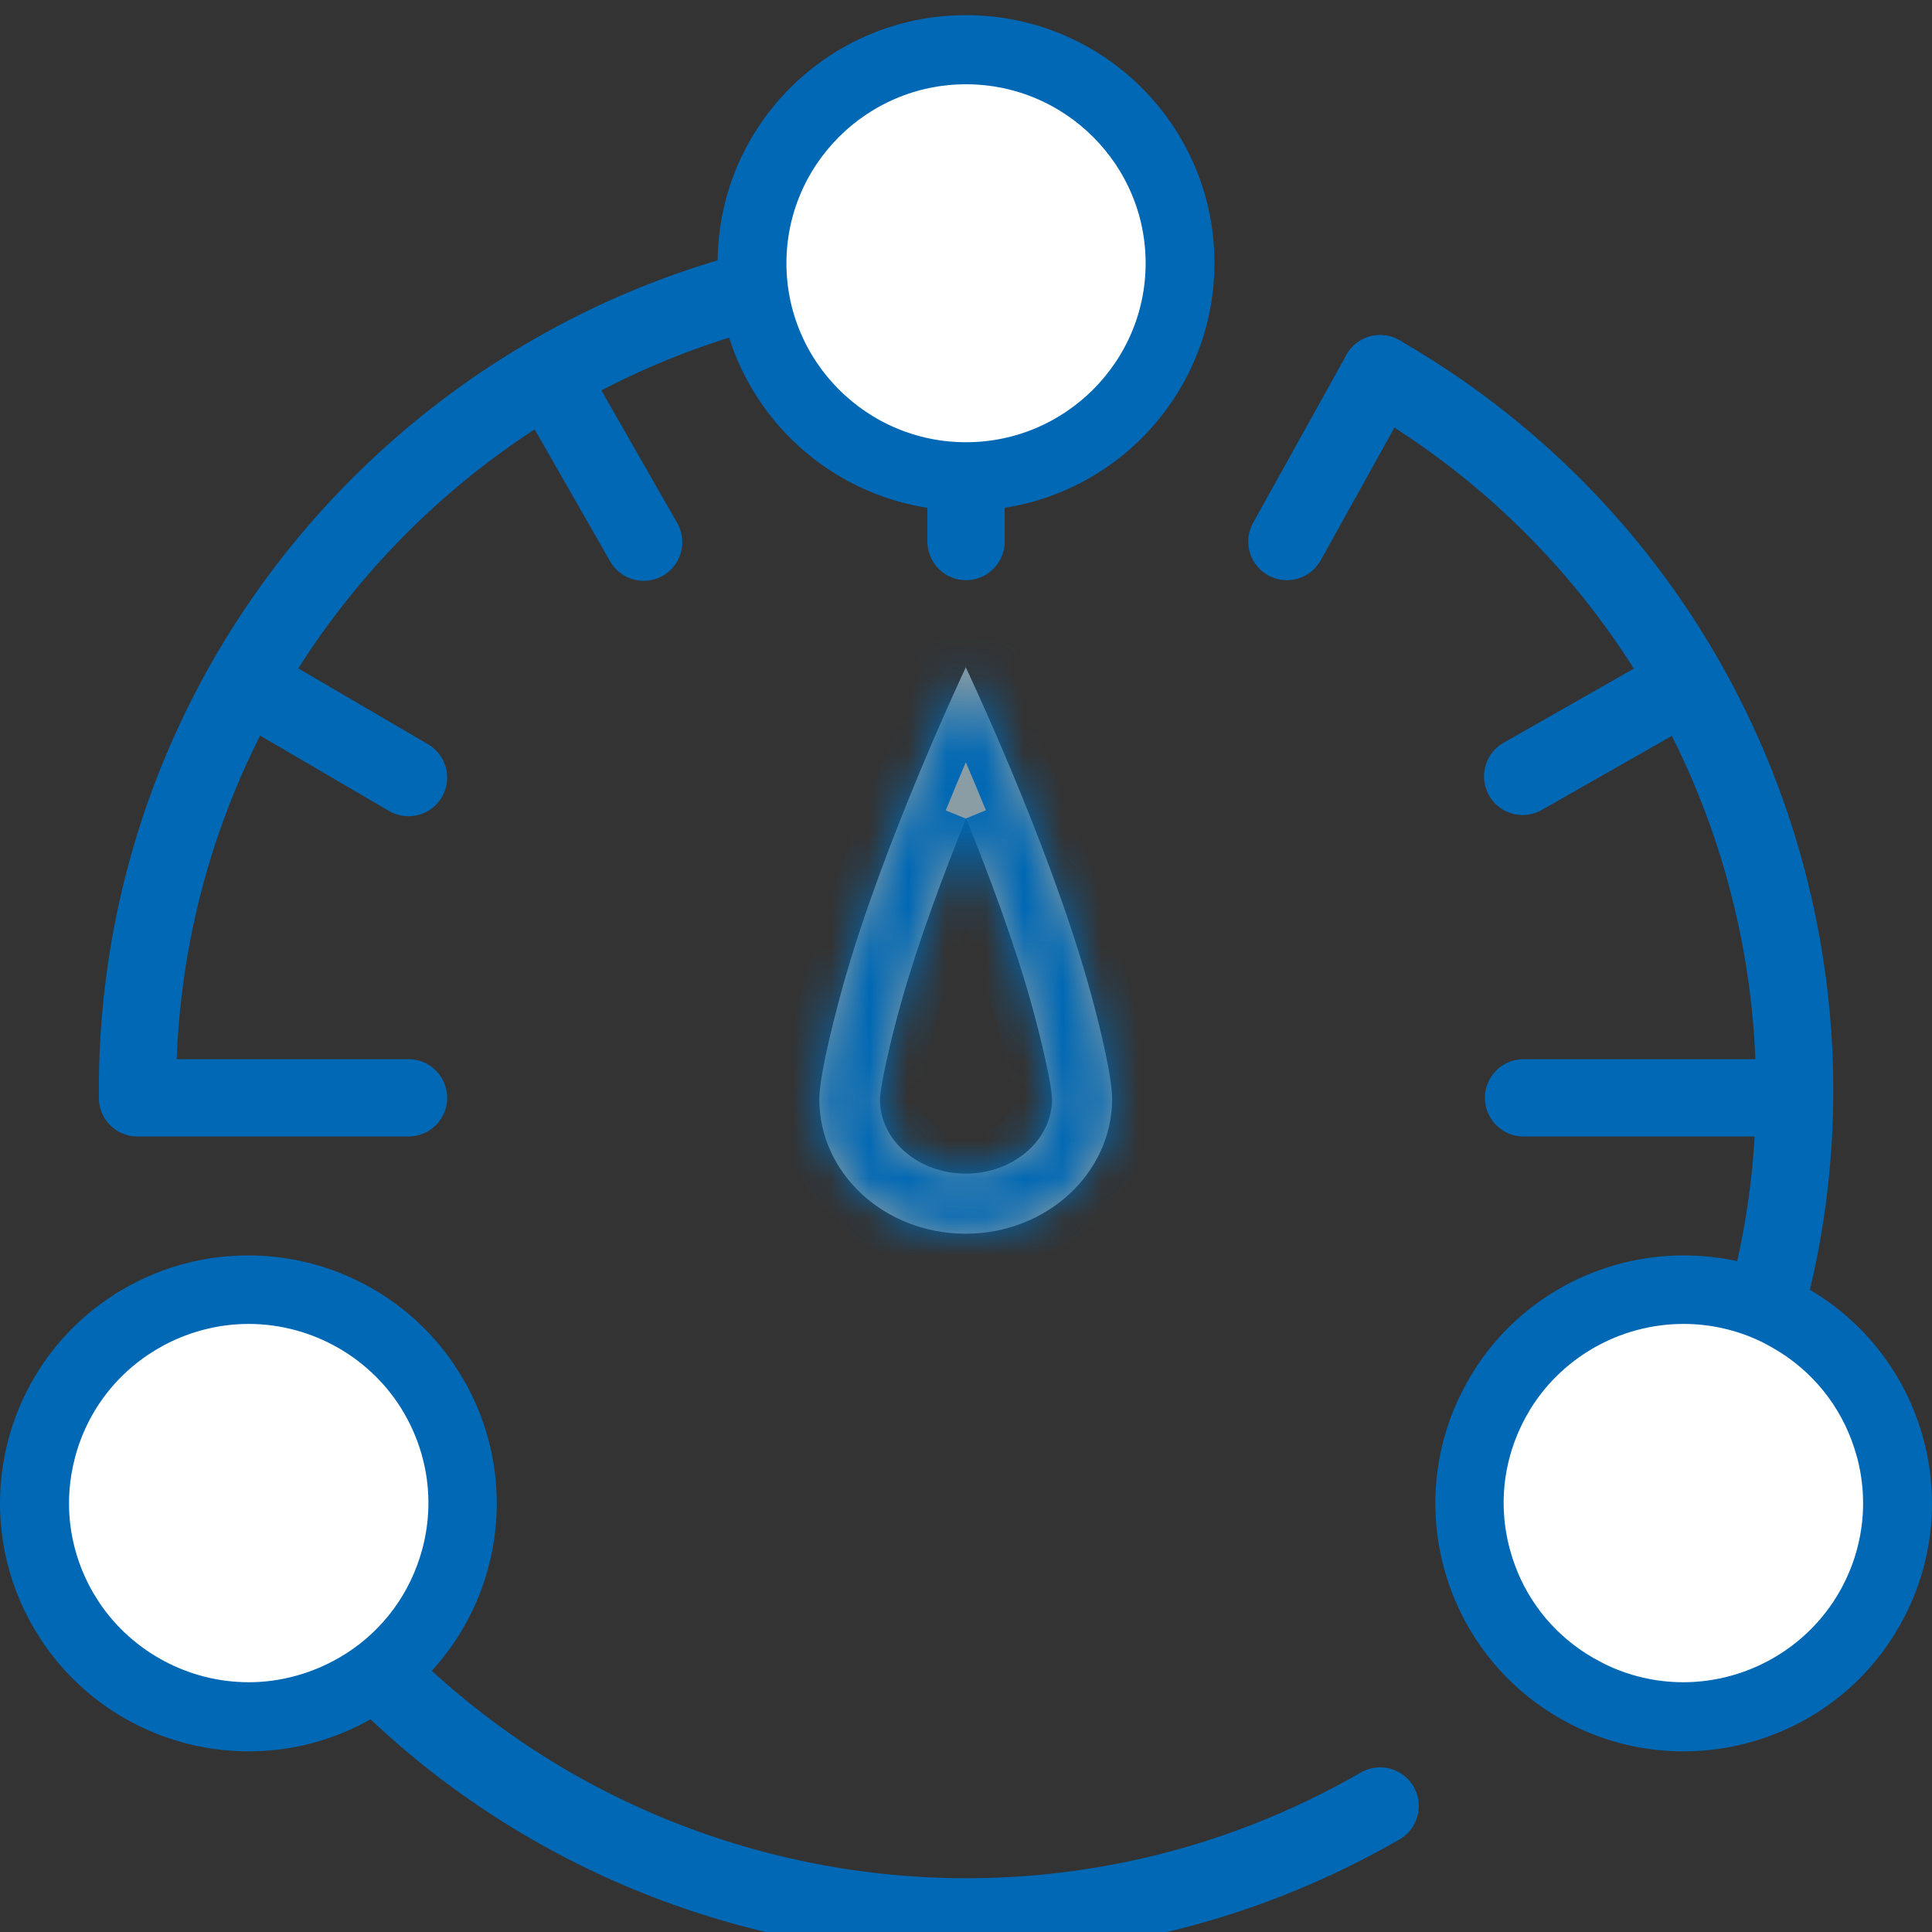 <svg width="50" height="50" viewBox="0 0 50 50" fill="none" xmlns="http://www.w3.org/2000/svg">
<rect x="0" y="0" width="50" height="50" fill="#333333" stroke="none"/>
<g clip-path="url(#clip0_16545_186)">
<path d="M25.001 7.797V14.015" stroke="#0068B4" stroke-width="2" stroke-linecap="round" stroke-linejoin="round"/>
<path d="M3.558 28.412H10.573" stroke="#0068B4" stroke-width="2" stroke-linecap="round" stroke-linejoin="round"/>
<path d="M45.655 28.412H39.429" stroke="#0068B4" stroke-width="2" stroke-linecap="round" stroke-linejoin="round"/>
<path d="M35.719 9.672L33.305 14.015" stroke="#0068B4" stroke-width="2" stroke-linecap="round" stroke-linejoin="round"/>
<path d="M25.001 7.797L24.985 11.797" stroke="#0068B4" stroke-width="2" stroke-linecap="round" stroke-linejoin="round"/>
<path d="M14.674 10.562L16.658 14.031" stroke="#0068B4" stroke-width="2" stroke-linecap="round" stroke-linejoin="round"/>
<path d="M7.112 18.101L10.572 20.124" stroke="#0068B4" stroke-width="2" stroke-linecap="round" stroke-linejoin="round"/>
<path d="M7.112 38.716L10.596 36.732" stroke="#0068B4" stroke-width="2" stroke-linecap="round" stroke-linejoin="round"/>
<path d="M42.89 38.716L39.429 36.7" stroke="#0068B4" stroke-width="2" stroke-linecap="round" stroke-linejoin="round"/>
<path d="M42.89 18.109L39.406 20.093" stroke="#0068B4" stroke-width="2" stroke-linecap="round" stroke-linejoin="round"/>
<mask id="path-11-inside-1_16545_186" fill="white">
<path d="M25.001 17.374L24.97 17.46C24.97 17.46 24.993 17.429 25.001 17.421C25.001 17.437 25.024 17.452 25.032 17.46L25.001 17.374Z"/>
</mask>
<path d="M25.001 17.374L24.97 17.46C24.97 17.46 24.993 17.429 25.001 17.421C25.001 17.437 25.024 17.452 25.032 17.46L25.001 17.374Z" fill="#8A9CA4"/>
<path d="M25.001 17.374L25.941 17.032L25.001 14.448L24.061 17.032L25.001 17.374ZM24.97 17.46L24.03 17.118L25.77 18.06L24.97 17.46ZM25.001 17.421H26.001V15.007L24.294 16.714L25.001 17.421ZM25.032 17.46L24.325 18.167L25.972 17.118L25.032 17.46ZM24.061 17.032L24.03 17.118L25.909 17.802L25.941 17.716L24.061 17.032ZM24.97 17.46C25.77 18.06 25.77 18.06 25.77 18.06C25.77 18.06 25.77 18.06 25.77 18.06C25.77 18.06 25.77 18.06 25.77 18.06C25.77 18.06 25.77 18.06 25.769 18.06C25.769 18.061 25.769 18.061 25.769 18.061C25.769 18.061 25.769 18.061 25.769 18.061C25.769 18.061 25.769 18.061 25.769 18.061C25.769 18.061 25.769 18.061 25.77 18.06C25.77 18.059 25.771 18.058 25.772 18.058C25.773 18.056 25.771 18.059 25.767 18.064C25.765 18.066 25.76 18.072 25.753 18.08C25.748 18.085 25.732 18.105 25.708 18.128L24.294 16.714C24.252 16.755 24.221 16.794 24.219 16.797C24.208 16.81 24.199 16.822 24.193 16.83C24.187 16.838 24.181 16.845 24.177 16.85C24.175 16.853 24.174 16.855 24.172 16.857C24.172 16.858 24.171 16.858 24.171 16.859C24.17 16.859 24.17 16.859 24.17 16.86C24.17 16.86 24.17 16.86 24.17 16.86C24.17 16.86 24.17 16.86 24.17 16.86C24.17 16.86 24.17 16.86 24.17 16.86C24.17 16.86 24.17 16.86 24.17 16.86C24.17 16.86 24.17 16.86 24.97 17.46ZM24.001 17.421C24.001 17.674 24.094 17.861 24.152 17.955C24.212 18.053 24.275 18.119 24.306 18.151C24.34 18.184 24.37 18.21 24.375 18.214C24.401 18.236 24.36 18.202 24.325 18.167L25.739 16.753C25.701 16.715 25.653 16.675 25.672 16.692C25.673 16.692 25.678 16.697 25.686 16.704C25.694 16.71 25.706 16.722 25.721 16.736C25.745 16.761 25.802 16.82 25.857 16.91C25.911 16.997 26.001 17.176 26.001 17.421H24.001ZM25.972 17.118L25.941 17.032L24.061 17.716L24.092 17.802L25.972 17.118Z" fill="#0068B4" mask="url(#path-11-inside-1_16545_186)"/>
<mask id="path-13-inside-2_16545_186" fill="white">
<path d="M25.001 21.179C25.587 22.624 26.235 24.35 26.673 25.913C26.962 26.928 27.227 28.131 27.227 28.444C27.227 29.506 26.227 30.373 24.993 30.373C23.767 30.373 22.774 29.514 22.774 28.459C22.774 28.147 23.04 26.936 23.329 25.921C23.767 24.366 24.415 22.632 25.001 21.187M25.001 17.257C25.001 17.257 22.86 21.788 21.822 25.491C21.689 25.967 21.204 27.756 21.204 28.451C21.204 30.373 22.899 31.928 24.985 31.928C24.985 31.928 24.985 31.928 24.993 31.928C27.087 31.928 28.782 30.358 28.782 28.436C28.782 27.741 28.305 25.952 28.165 25.475C27.126 21.773 24.993 17.265 24.985 17.25L25.001 17.257Z"/>
</mask>
<path d="M25.001 21.179C25.587 22.624 26.235 24.35 26.673 25.913C26.962 26.928 27.227 28.131 27.227 28.444C27.227 29.506 26.227 30.373 24.993 30.373C23.767 30.373 22.774 29.514 22.774 28.459C22.774 28.147 23.04 26.936 23.329 25.921C23.767 24.366 24.415 22.632 25.001 21.187M25.001 17.257C25.001 17.257 22.86 21.788 21.822 25.491C21.689 25.967 21.204 27.756 21.204 28.451C21.204 30.373 22.899 31.928 24.985 31.928C24.985 31.928 24.985 31.928 24.993 31.928C27.087 31.928 28.782 30.358 28.782 28.436C28.782 27.741 28.305 25.952 28.165 25.475C27.126 21.773 24.993 17.265 24.985 17.25L25.001 17.257Z" fill="#8A9CA4"/>
<path d="M26.673 25.913L25.71 26.182L25.711 26.186L26.673 25.913ZM23.329 25.921L24.291 26.194L24.292 26.191L23.329 25.921ZM25.001 17.257L25.905 17.684L26.323 16.8L25.448 16.363L25.001 17.257ZM21.822 25.491L20.859 25.221L20.858 25.222L21.822 25.491ZM28.165 25.475L27.202 25.745L27.206 25.758L28.165 25.475ZM24.985 17.25L25.432 16.355L22.749 15.013L24.091 17.697L24.985 17.25ZM24.074 21.555C24.655 22.987 25.287 24.673 25.71 26.182L27.636 25.643C27.183 24.027 26.518 22.261 25.928 20.803L24.074 21.555ZM25.711 26.186C25.85 26.674 25.983 27.209 26.082 27.656C26.131 27.88 26.169 28.075 26.195 28.227C26.225 28.402 26.227 28.46 26.227 28.444H28.227C28.227 28.271 28.196 28.062 28.167 27.891C28.134 27.698 28.088 27.47 28.035 27.227C27.928 26.741 27.785 26.167 27.634 25.639L25.711 26.186ZM26.227 28.444C26.227 28.822 25.816 29.373 24.993 29.373V31.373C26.638 31.373 28.227 30.19 28.227 28.444H26.227ZM24.993 29.373C24.176 29.373 23.774 28.829 23.774 28.459H21.774C21.774 30.199 23.357 31.373 24.993 31.373V29.373ZM23.774 28.459C23.774 28.475 23.777 28.416 23.806 28.241C23.832 28.088 23.871 27.892 23.92 27.667C24.019 27.218 24.152 26.682 24.291 26.194L22.367 25.647C22.217 26.175 22.073 26.752 21.966 27.24C21.913 27.484 21.867 27.712 21.835 27.906C21.805 28.078 21.774 28.288 21.774 28.459H23.774ZM24.292 26.191C24.715 24.689 25.347 22.994 25.928 21.562L24.074 20.811C23.483 22.27 22.819 24.043 22.366 25.65L24.292 26.191ZM25.001 17.257C24.097 16.83 24.097 16.83 24.097 16.83C24.097 16.83 24.096 16.831 24.096 16.831C24.096 16.831 24.096 16.831 24.096 16.831C24.096 16.832 24.095 16.833 24.095 16.834C24.093 16.837 24.092 16.84 24.09 16.845C24.085 16.854 24.079 16.868 24.071 16.886C24.054 16.921 24.03 16.973 23.999 17.04C23.937 17.174 23.848 17.369 23.738 17.613C23.518 18.102 23.214 18.793 22.878 19.601C22.207 21.209 21.394 23.311 20.859 25.221L22.784 25.761C23.288 23.968 24.064 21.953 24.724 20.37C25.052 19.583 25.348 18.909 25.562 18.433C25.669 18.195 25.756 18.007 25.815 17.878C25.844 17.814 25.867 17.765 25.883 17.733C25.89 17.716 25.896 17.704 25.9 17.696C25.902 17.692 25.903 17.689 25.904 17.687C25.904 17.686 25.905 17.685 25.905 17.685C25.905 17.685 25.905 17.684 25.905 17.684C25.905 17.684 25.905 17.684 25.905 17.684C25.905 17.684 25.905 17.684 25.001 17.257ZM20.858 25.222C20.79 25.467 20.631 26.049 20.489 26.663C20.356 27.235 20.204 27.97 20.204 28.451H22.204C22.204 28.238 22.295 27.73 22.437 27.115C22.57 26.542 22.72 25.991 22.785 25.759L20.858 25.222ZM20.204 28.451C20.204 31.004 22.429 32.928 24.985 32.928V30.928C23.37 30.928 22.204 29.743 22.204 28.451H20.204ZM24.985 31.928C24.985 32.928 24.985 32.928 24.985 32.928H24.985C24.985 32.928 24.985 32.928 24.985 32.928H24.985C24.985 32.928 24.985 32.928 24.985 32.928C24.985 32.928 24.985 32.928 24.985 32.928C24.985 32.928 24.985 32.928 24.985 32.928C24.985 32.928 24.985 32.928 24.985 32.928C24.985 32.928 24.985 32.928 24.985 32.928H24.985C24.985 32.928 24.985 32.928 24.985 32.928C24.985 32.928 24.985 32.928 24.985 32.928C24.985 32.928 24.985 32.928 24.985 32.928C24.985 32.928 24.985 32.928 24.985 32.928C24.985 32.928 24.985 32.928 24.985 32.928C24.985 32.928 24.985 32.928 24.985 32.928H24.985H24.985C24.985 32.928 24.985 32.928 24.985 32.928C24.985 32.928 24.985 32.928 24.985 32.928H24.985C24.985 32.928 24.985 32.928 24.985 32.928H24.985C24.985 32.928 24.985 32.928 24.985 32.928C24.985 32.928 24.985 32.928 24.985 32.928C24.985 32.928 24.985 32.928 24.985 32.928C24.985 32.928 24.985 32.928 24.985 32.928H24.985C24.985 32.928 24.985 32.928 24.985 32.928C24.985 32.928 24.985 32.928 24.985 32.928C24.985 32.928 24.985 32.928 24.985 32.928C24.985 32.928 24.985 32.928 24.985 32.928C24.985 32.928 24.985 32.928 24.985 32.928C24.985 32.928 24.985 32.928 24.985 32.928C24.985 32.928 24.985 32.928 24.985 32.928C24.985 32.928 24.985 32.928 24.985 32.928C24.985 32.928 24.985 32.928 24.985 32.928C24.985 32.928 24.985 32.928 24.985 32.928C24.985 32.928 24.985 32.928 24.985 32.928C24.985 32.928 24.985 32.928 24.985 32.928C24.985 32.928 24.985 32.928 24.985 32.928C24.985 32.928 24.985 32.928 24.985 32.928C24.985 32.928 24.985 32.928 24.985 32.928C24.985 32.928 24.985 32.928 24.985 32.928C24.985 32.928 24.985 32.928 24.985 32.928C24.985 32.928 24.985 32.928 24.985 32.928C24.985 32.928 24.985 32.928 24.985 32.928C24.985 32.928 24.985 32.928 24.985 32.928C24.985 32.928 24.985 32.928 24.985 32.928C24.985 32.928 24.985 32.928 24.985 32.928C24.985 32.928 24.985 32.928 24.985 32.928C24.985 32.928 24.985 32.928 24.985 32.928C24.985 32.928 24.985 32.928 24.985 32.928C24.985 32.928 24.985 32.928 24.985 32.928C24.985 32.928 24.985 32.928 24.985 32.928C24.985 32.928 24.985 32.928 24.985 32.928C24.985 32.928 24.985 32.928 24.985 32.928C24.985 32.928 24.985 32.928 24.985 32.928C24.985 32.928 24.985 32.928 24.985 32.928C24.985 32.928 24.985 32.928 24.985 32.928C24.985 32.928 24.985 32.928 24.985 32.928C24.985 32.928 24.985 32.928 24.985 32.928C24.985 32.928 24.985 32.928 24.985 32.928C24.985 32.928 24.985 32.928 24.985 32.928C24.985 32.928 24.985 32.928 24.985 32.928C24.985 32.928 24.985 32.928 24.985 32.928C24.985 32.928 24.985 32.928 24.985 32.928C24.985 32.928 24.985 32.928 24.985 32.928C24.985 32.928 24.985 32.928 24.985 32.928C24.985 32.928 24.985 32.928 24.985 32.928C24.985 32.928 24.985 32.928 24.985 32.928C24.985 32.928 24.985 32.928 24.985 32.928C24.985 32.928 24.985 32.928 24.985 32.928C24.985 32.928 24.985 32.928 24.985 32.928C24.985 32.928 24.985 32.928 24.985 32.928C24.985 32.928 24.985 32.928 24.985 32.928C24.985 32.928 24.985 32.928 24.985 32.928C24.985 32.928 24.985 32.928 24.985 32.928C24.985 32.928 24.985 32.928 24.985 32.928C24.985 32.928 24.985 32.928 24.985 32.928C24.985 32.928 24.985 32.928 24.985 32.928C24.985 32.928 24.985 32.928 24.985 32.928C24.985 32.928 24.985 32.928 24.985 32.928C24.985 32.928 24.985 32.928 24.985 32.928C24.985 32.928 24.985 32.928 24.985 32.928C24.985 32.928 24.985 32.928 24.985 32.928C24.985 32.928 24.985 32.928 24.985 32.928C24.985 32.928 24.985 32.928 24.985 32.928C24.985 32.928 24.985 32.928 24.985 32.928C24.985 32.928 24.985 32.928 24.985 32.928C24.985 32.928 24.985 32.928 24.985 32.928C24.985 32.928 24.985 32.928 24.985 32.928C24.985 32.928 24.985 32.928 24.985 32.928C24.985 32.928 24.985 32.928 24.985 32.928C24.985 32.928 24.985 32.928 24.985 32.928C24.985 32.928 24.985 32.928 24.985 32.928C24.985 32.928 24.985 32.928 24.985 32.928C24.985 32.928 24.985 32.928 24.985 32.928C24.985 32.928 24.985 32.928 24.985 32.928C24.985 32.928 24.985 32.928 24.985 32.928C24.985 32.928 24.985 32.928 24.985 32.928C24.985 32.928 24.985 32.928 24.985 32.928C24.985 32.928 24.985 32.928 24.985 32.928C24.985 32.928 24.985 32.928 24.985 32.928C24.985 32.928 24.985 32.928 24.985 32.928C24.985 32.928 24.985 32.928 24.985 32.928C24.985 32.928 24.985 32.928 24.985 32.928C24.985 32.928 24.985 32.928 24.985 32.928C24.985 32.928 24.985 32.928 24.985 32.928C24.985 32.928 24.985 32.928 24.985 32.928C24.985 32.928 24.985 32.928 24.985 32.928C24.985 32.928 24.985 32.928 24.985 32.928C24.985 32.928 24.985 32.928 24.985 32.928C24.985 32.928 24.985 32.928 24.985 32.928C24.985 32.928 24.985 32.928 24.985 32.928C24.985 32.928 24.985 32.928 24.985 32.928C24.985 32.928 24.985 32.928 24.985 32.928C24.985 32.928 24.985 32.928 24.985 32.928C24.985 32.928 24.985 32.928 24.985 32.928C24.985 32.928 24.985 32.928 24.985 32.928C24.985 32.928 24.985 32.928 24.985 32.928C24.985 32.928 24.985 32.928 24.985 32.928C24.985 32.928 24.985 32.928 24.985 32.928C24.985 32.928 24.985 32.928 24.985 32.928C24.985 32.928 24.985 32.928 24.985 32.928C24.985 32.928 24.985 32.928 24.985 32.928C24.985 32.928 24.985 32.928 24.985 32.928C24.985 32.928 24.985 32.928 24.985 32.928C24.985 32.928 24.985 32.928 24.985 32.928C24.985 32.928 24.985 32.928 24.985 32.928C24.985 32.928 24.985 32.928 24.985 32.928C24.985 32.928 24.985 32.928 24.985 32.928C24.985 32.928 24.985 32.928 24.985 32.928C24.985 32.928 24.985 32.928 24.985 32.928C24.985 32.928 24.985 32.928 24.985 32.928C24.985 32.928 24.985 32.928 24.985 32.928C24.985 32.928 24.985 32.928 24.985 32.928C24.985 32.928 24.985 32.928 24.985 32.928C24.985 32.928 24.985 32.928 24.985 32.928C24.985 32.928 24.985 32.928 24.985 32.928C24.985 32.928 24.985 32.928 24.985 32.928C24.985 32.928 24.985 32.928 24.985 32.928C24.985 32.928 24.985 32.928 24.985 32.928C24.985 32.928 24.985 32.928 24.985 32.928C24.985 32.928 24.985 32.928 24.985 32.928C24.985 32.928 24.985 32.928 24.985 32.928C24.985 32.928 24.985 32.928 24.985 32.928C24.985 32.928 24.985 32.928 24.985 32.928C24.985 32.928 24.985 32.928 24.985 32.928C24.985 32.928 24.985 32.928 24.985 32.928C24.985 32.928 24.985 32.928 24.985 32.928C24.985 32.928 24.985 32.928 24.985 32.928C24.985 32.928 24.985 32.928 24.985 32.928C24.986 32.928 24.986 32.928 24.986 32.928C24.986 32.928 24.986 32.928 24.986 32.928C24.986 32.928 24.986 32.928 24.986 32.928C24.986 32.928 24.986 32.928 24.986 32.928C24.986 32.928 24.986 32.928 24.986 32.928C24.986 32.928 24.986 32.928 24.986 32.928C24.986 32.928 24.986 32.928 24.986 32.928C24.986 32.928 24.986 32.928 24.986 32.928C24.986 32.928 24.986 32.928 24.986 32.928C24.986 32.928 24.986 32.928 24.986 32.928C24.986 32.928 24.986 32.928 24.986 32.928C24.986 32.928 24.986 32.928 24.986 32.928C24.986 32.928 24.986 32.928 24.986 32.928C24.986 32.928 24.986 32.928 24.986 32.928C24.986 32.928 24.986 32.928 24.986 32.928C24.986 32.928 24.986 32.928 24.986 32.928C24.986 32.928 24.986 32.928 24.986 32.928C24.986 32.928 24.986 32.928 24.986 32.928C24.986 32.928 24.986 32.928 24.986 32.928C24.986 32.928 24.986 32.928 24.986 32.928C24.986 32.928 24.986 32.928 24.986 32.928C24.986 32.928 24.986 32.928 24.986 32.928C24.986 32.928 24.986 32.928 24.986 32.928C24.986 32.928 24.986 32.928 24.986 32.928C24.986 32.928 24.986 32.928 24.986 32.928C24.986 32.928 24.986 32.928 24.986 32.928C24.986 32.928 24.986 32.928 24.986 32.928C24.986 32.928 24.986 32.928 24.986 32.928C24.986 32.928 24.986 32.928 24.986 32.928C24.986 32.928 24.986 32.928 24.986 32.928C24.986 32.928 24.986 32.928 24.986 32.928C24.986 32.928 24.986 32.928 24.986 32.928C24.986 32.928 24.986 32.928 24.986 32.928C24.986 32.928 24.986 32.928 24.986 32.928C24.986 32.928 24.986 32.928 24.986 32.928C24.986 32.928 24.986 32.928 24.986 32.928C24.986 32.928 24.986 32.928 24.986 32.928C24.986 32.928 24.986 32.928 24.986 32.928C24.986 32.928 24.986 32.928 24.986 32.928C24.986 32.928 24.986 32.928 24.986 32.928C24.986 32.928 24.986 32.928 24.986 32.928C24.986 32.928 24.986 32.928 24.986 32.928C24.986 32.928 24.986 32.928 24.986 32.928C24.986 32.928 24.986 32.928 24.986 32.928C24.986 32.928 24.986 32.928 24.986 32.928C24.986 32.928 24.986 32.928 24.986 32.928C24.986 32.928 24.986 32.928 24.986 32.928C24.986 32.928 24.986 32.928 24.986 32.928C24.986 32.928 24.986 32.928 24.986 32.928C24.986 32.928 24.986 32.928 24.986 32.928C24.986 32.928 24.986 32.928 24.986 32.928C24.986 32.928 24.986 32.928 24.986 32.928C24.986 32.928 24.986 32.928 24.986 32.928C24.986 32.928 24.986 32.928 24.986 32.928C24.986 32.928 24.986 32.928 24.986 32.928C24.986 32.928 24.986 32.928 24.986 32.928C24.986 32.928 24.986 32.928 24.986 32.928C24.986 32.928 24.986 32.928 24.986 32.928C24.986 32.928 24.986 32.928 24.986 32.928C24.986 32.928 24.986 32.928 24.986 32.928C24.986 32.928 24.986 32.928 24.986 32.928C24.986 32.928 24.986 32.928 24.986 32.928C24.986 32.928 24.986 32.928 24.986 32.928C24.986 32.928 24.986 32.928 24.986 32.928C24.986 32.928 24.986 32.928 24.986 32.928C24.986 32.928 24.986 32.928 24.986 32.928C24.986 32.928 24.986 32.928 24.986 32.928C24.986 32.928 24.986 32.928 24.986 32.928C24.986 32.928 24.986 32.928 24.986 32.928C24.986 32.928 24.986 32.928 24.986 32.928C24.986 32.928 24.986 32.928 24.986 32.928C24.986 32.928 24.986 32.928 24.986 32.928C24.986 32.928 24.986 32.928 24.986 32.928C24.986 32.928 24.986 32.928 24.986 32.928C24.986 32.928 24.986 32.928 24.986 32.928C24.986 32.928 24.986 32.928 24.986 32.928C24.986 32.928 24.986 32.928 24.986 32.928C24.986 32.928 24.986 32.928 24.986 32.928C24.986 32.928 24.986 32.928 24.986 32.928C24.986 32.928 24.986 32.928 24.986 32.928C24.986 32.928 24.986 32.928 24.986 32.928C24.986 32.928 24.986 32.928 24.986 32.928C24.986 32.928 24.986 32.928 24.986 32.928C24.986 32.928 24.986 32.928 24.986 32.928C24.986 32.928 24.986 32.928 24.986 32.928C24.986 32.928 24.986 32.928 24.986 32.928C24.986 32.928 24.986 32.928 24.986 32.928C24.986 32.928 24.986 32.928 24.986 32.928C24.986 32.928 24.986 32.928 24.986 32.928C24.986 32.928 24.986 32.928 24.986 32.928C24.986 32.928 24.986 32.928 24.986 32.928C24.986 32.928 24.986 32.928 24.986 32.928C24.986 32.928 24.986 32.928 24.986 32.928C24.986 32.928 24.986 32.928 24.986 32.928C24.986 32.928 24.986 32.928 24.986 32.928C24.986 32.928 24.986 32.928 24.986 32.928C24.986 32.928 24.986 32.928 24.986 32.928C24.986 32.928 24.986 32.928 24.986 32.928C24.986 32.928 24.986 32.928 24.986 32.928C24.986 32.928 24.986 32.928 24.986 32.928C24.986 32.928 24.986 32.928 24.986 32.928C24.986 32.928 24.986 32.928 24.986 32.928C24.986 32.928 24.986 32.928 24.986 32.928C24.986 32.928 24.986 32.928 24.986 32.928C24.986 32.928 24.986 32.928 24.986 32.928C24.986 32.928 24.986 32.928 24.986 32.928C24.987 32.928 24.987 32.928 24.987 32.928C24.987 32.928 24.987 32.928 24.987 32.928C24.987 32.928 24.987 32.928 24.987 32.928C24.987 32.928 24.987 32.928 24.987 32.928C24.987 32.928 24.987 32.928 24.987 32.928C24.987 32.928 24.987 32.928 24.987 32.928C24.987 32.928 24.987 32.928 24.987 32.928C24.987 32.928 24.987 32.928 24.987 32.928C24.987 32.928 24.987 32.928 24.987 32.928C24.987 32.928 24.987 32.928 24.987 32.928C24.987 32.928 24.987 32.928 24.987 32.928C24.987 32.928 24.987 32.928 24.987 32.928C24.987 32.928 24.987 32.928 24.987 32.928C24.987 32.928 24.987 32.928 24.987 32.928C24.987 32.928 24.987 32.928 24.987 32.928C24.987 32.928 24.987 32.928 24.987 32.928C24.987 32.928 24.987 32.928 24.987 32.928C24.987 32.928 24.987 32.928 24.987 32.928C24.987 32.928 24.987 32.928 24.987 32.928C24.987 32.928 24.987 32.928 24.987 32.928C24.987 32.928 24.987 32.928 24.987 32.928C24.987 32.928 24.987 32.928 24.987 32.928C24.987 32.928 24.987 32.928 24.987 32.928C24.987 32.928 24.987 32.928 24.987 32.928C24.987 32.928 24.987 32.928 24.987 32.928C24.987 32.928 24.987 32.928 24.987 32.928C24.987 32.928 24.987 32.928 24.987 32.928C24.987 32.928 24.987 32.928 24.987 32.928C24.987 32.928 24.987 32.928 24.987 32.928C24.987 32.928 24.987 32.928 24.987 32.928C24.987 32.928 24.987 32.928 24.987 32.928C24.987 32.928 24.987 32.928 24.987 32.928C24.987 32.928 24.987 32.928 24.987 32.928C24.987 32.928 24.987 32.928 24.987 32.928C24.987 32.928 24.987 32.928 24.987 32.928C24.987 32.928 24.987 32.928 24.987 32.928C24.987 32.928 24.987 32.928 24.987 32.928C24.987 32.928 24.987 32.928 24.987 32.928C24.987 32.928 24.987 32.928 24.987 32.928C24.987 32.928 24.987 32.928 24.987 32.928C24.987 32.928 24.987 32.928 24.987 32.928C24.987 32.928 24.987 32.928 24.987 32.928C24.987 32.928 24.987 32.928 24.987 32.928C24.987 32.928 24.987 32.928 24.987 32.928C24.987 32.928 24.987 32.928 24.987 32.928C24.987 32.928 24.987 32.928 24.987 32.928C24.987 32.928 24.987 32.928 24.987 32.928C24.987 32.928 24.987 32.928 24.987 32.928C24.987 32.928 24.987 32.928 24.987 32.928C24.987 32.928 24.987 32.928 24.987 32.928C24.987 32.928 24.987 32.928 24.987 32.928C24.987 32.928 24.987 32.928 24.987 32.928C24.987 32.928 24.987 32.928 24.987 32.928C24.987 32.928 24.987 32.928 24.988 32.928C24.988 32.928 24.988 32.928 24.988 32.928C24.988 32.928 24.988 32.928 24.988 32.928C24.988 32.928 24.988 32.928 24.988 32.928C24.988 32.928 24.988 32.928 24.988 32.928C24.988 32.928 24.988 32.928 24.988 32.928C24.988 32.928 24.988 32.928 24.988 32.928C24.988 32.928 24.988 32.928 24.988 32.928C24.988 32.928 24.988 32.928 24.988 32.928C24.988 32.928 24.988 32.928 24.988 32.928C24.988 32.928 24.988 32.928 24.988 32.928C24.988 32.928 24.988 32.928 24.988 32.928C24.988 32.928 24.988 32.928 24.988 32.928C24.988 32.928 24.988 32.928 24.988 32.928C24.988 32.928 24.988 32.928 24.988 32.928C24.988 32.928 24.988 32.928 24.988 32.928C24.988 32.928 24.988 32.928 24.988 32.928C24.988 32.928 24.988 32.928 24.988 32.928C24.988 32.928 24.988 32.928 24.988 32.928C24.988 32.928 24.988 32.928 24.988 32.928C24.988 32.928 24.988 32.928 24.988 32.928C24.988 32.928 24.988 32.928 24.988 32.928C24.988 32.928 24.988 32.928 24.988 32.928C24.988 32.928 24.988 32.928 24.988 32.928C24.988 32.928 24.988 32.928 24.988 32.928C24.988 32.928 24.988 32.928 24.988 32.928C24.988 32.928 24.988 32.928 24.988 32.928C24.988 32.928 24.988 32.928 24.988 32.928C24.988 32.928 24.988 32.928 24.988 32.928C24.988 32.928 24.988 32.928 24.988 32.928C24.988 32.928 24.988 32.928 24.988 32.928C24.988 32.928 24.988 32.928 24.988 32.928C24.988 32.928 24.988 32.928 24.988 32.928C24.988 32.928 24.988 32.928 24.988 32.928C24.988 32.928 24.988 32.928 24.988 32.928C24.988 32.928 24.988 32.928 24.988 32.928C24.988 32.928 24.988 32.928 24.988 32.928C24.988 32.928 24.988 32.928 24.988 32.928C24.988 32.928 24.988 32.928 24.988 32.928C24.988 32.928 24.988 32.928 24.988 32.928C24.988 32.928 24.988 32.928 24.988 32.928C24.988 32.928 24.988 32.928 24.988 32.928C24.988 32.928 24.988 32.928 24.988 32.928C24.988 32.928 24.988 32.928 24.988 32.928C24.988 32.928 24.988 32.928 24.988 32.928C24.988 32.928 24.988 32.928 24.988 32.928C24.988 32.928 24.988 32.928 24.988 32.928C24.988 32.928 24.988 32.928 24.988 32.928C24.988 32.928 24.988 32.928 24.988 32.928C24.989 32.928 24.989 32.928 24.989 32.928C24.989 32.928 24.989 32.928 24.989 32.928C24.989 32.928 24.989 32.928 24.989 32.928C24.989 32.928 24.989 32.928 24.989 32.928C24.989 32.928 24.989 32.928 24.989 32.928C24.989 32.928 24.989 32.928 24.989 32.928C24.989 32.928 24.989 32.928 24.989 32.928C24.989 32.928 24.989 32.928 24.989 32.928C24.989 32.928 24.989 32.928 24.989 32.928C24.989 32.928 24.989 32.928 24.989 32.928C24.989 32.928 24.989 32.928 24.989 32.928C24.989 32.928 24.989 32.928 24.989 32.928C24.989 32.928 24.989 32.928 24.989 32.928C24.989 32.928 24.989 32.928 24.989 32.928C24.989 32.928 24.989 32.928 24.989 32.928C24.989 32.928 24.989 32.928 24.989 32.928C24.989 32.928 24.989 32.928 24.989 32.928C24.989 32.928 24.989 32.928 24.989 32.928C24.989 32.928 24.989 32.928 24.989 32.928C24.989 32.928 24.989 32.928 24.989 32.928C24.989 32.928 24.989 32.928 24.989 32.928C24.989 32.928 24.989 32.928 24.989 32.928C24.989 32.928 24.989 32.928 24.989 32.928C24.989 32.928 24.989 32.928 24.989 32.928C24.989 32.928 24.989 32.928 24.989 32.928C24.989 32.928 24.989 32.928 24.989 32.928C24.989 32.928 24.989 32.928 24.989 32.928C24.989 32.928 24.989 32.928 24.989 32.928C24.989 32.928 24.989 32.928 24.989 32.928C24.989 32.928 24.989 32.928 24.989 32.928C24.989 32.928 24.989 32.928 24.989 32.928C24.989 32.928 24.989 32.928 24.989 32.928C24.989 32.928 24.989 32.928 24.989 32.928C24.989 32.928 24.989 32.928 24.989 32.928C24.989 32.928 24.989 32.928 24.989 32.928C24.989 32.928 24.99 32.928 24.99 32.928C24.99 32.928 24.99 32.928 24.99 32.928C24.99 32.928 24.99 32.928 24.99 32.928C24.99 32.928 24.99 32.928 24.99 32.928C24.99 32.928 24.99 32.928 24.99 32.928C24.99 32.928 24.99 32.928 24.99 32.928C24.99 32.928 24.99 32.928 24.99 32.928C24.99 32.928 24.99 32.928 24.99 32.928C24.99 32.928 24.99 32.928 24.99 32.928C24.99 32.928 24.99 32.928 24.99 32.928C24.99 32.928 24.99 32.928 24.99 32.928C24.99 32.928 24.99 32.928 24.99 32.928C24.99 32.928 24.99 32.928 24.99 32.928C24.99 32.928 24.99 32.928 24.99 32.928C24.99 32.928 24.99 32.928 24.99 32.928C24.99 32.928 24.99 32.928 24.99 32.928C24.99 32.928 24.99 32.928 24.99 32.928C24.99 32.928 24.99 32.928 24.99 32.928C24.99 32.928 24.99 32.928 24.99 32.928C24.99 32.928 24.99 32.928 24.99 32.928C24.99 32.928 24.99 32.928 24.99 32.928C24.99 32.928 24.99 32.928 24.99 32.928C24.99 32.928 24.99 32.928 24.99 32.928C24.99 32.928 24.99 32.928 24.99 32.928C24.99 32.928 24.99 32.928 24.99 32.928C24.99 32.928 24.99 32.928 24.99 32.928C24.99 32.928 24.99 32.928 24.99 32.928C24.99 32.928 24.99 32.928 24.991 32.928C24.991 32.928 24.991 32.928 24.991 32.928C24.991 32.928 24.991 32.928 24.991 32.928C24.991 32.928 24.991 32.928 24.991 32.928C24.991 32.928 24.991 32.928 24.991 32.928C24.991 32.928 24.991 32.928 24.991 32.928C24.991 32.928 24.991 32.928 24.991 32.928C24.991 32.928 24.991 32.928 24.991 32.928C24.991 32.928 24.991 32.928 24.991 32.928C24.991 32.928 24.991 32.928 24.991 32.928C24.991 32.928 24.991 32.928 24.991 32.928C24.991 32.928 24.991 32.928 24.991 32.928C24.991 32.928 24.991 32.928 24.991 32.928C24.991 32.928 24.991 32.928 24.991 32.928C24.991 32.928 24.991 32.928 24.991 32.928C24.991 32.928 24.991 32.928 24.991 32.928C24.991 32.928 24.991 32.928 24.991 32.928C24.991 32.928 24.991 32.928 24.991 32.928C24.991 32.928 24.991 32.928 24.991 32.928C24.991 32.928 24.991 32.928 24.991 32.928C24.991 32.928 24.991 32.928 24.991 32.928C24.991 32.928 24.991 32.928 24.991 32.928C24.991 32.928 24.991 32.928 24.991 32.928C24.991 32.928 24.991 32.928 24.991 32.928C24.991 32.928 24.991 32.928 24.991 32.928C24.991 32.928 24.991 32.928 24.991 32.928C24.991 32.928 24.991 32.928 24.991 32.928C24.991 32.928 24.991 32.928 24.991 32.928C24.991 32.928 24.991 32.928 24.991 32.928C24.991 32.928 24.991 32.928 24.991 32.928C24.992 32.928 24.992 32.928 24.992 32.928C24.992 32.928 24.992 32.928 24.992 32.928C24.992 32.928 24.992 32.928 24.992 32.928C24.992 32.928 24.992 32.928 24.992 32.928C24.992 32.928 24.992 32.928 24.992 32.928C24.992 32.928 24.992 32.928 24.992 32.928C24.992 32.928 24.992 32.928 24.992 32.928C24.992 32.928 24.992 32.928 24.992 32.928C24.992 32.928 24.992 32.928 24.992 32.928C24.992 32.928 24.992 32.928 24.992 32.928C24.992 32.928 24.992 32.928 24.992 32.928C24.992 32.928 24.992 32.928 24.992 32.928C24.992 32.928 24.992 32.928 24.992 32.928C24.992 32.928 24.992 32.928 24.992 32.928C24.992 32.928 24.992 32.928 24.992 32.928C24.992 32.928 24.992 32.928 24.992 32.928C24.992 32.928 24.992 32.928 24.992 32.928C24.992 32.928 24.992 32.928 24.992 32.928C24.992 32.928 24.992 32.928 24.992 32.928C24.992 32.928 24.992 32.928 24.992 32.928C24.992 32.928 24.992 32.928 24.992 32.928C24.992 32.928 24.992 32.928 24.992 32.928C24.992 32.928 24.992 32.928 24.992 32.928C24.992 32.928 24.992 32.928 24.992 32.928C24.993 32.928 24.993 32.928 24.993 32.928C24.993 32.928 24.993 32.928 24.993 32.928C24.993 32.928 24.993 32.928 24.993 32.928C24.993 32.928 24.993 32.928 24.993 32.928C24.993 32.928 24.993 32.928 24.993 32.928C24.993 32.928 24.993 32.928 24.993 32.928C24.993 32.928 24.993 32.928 24.993 32.928C24.993 32.928 24.993 32.928 24.993 32.928C24.993 32.928 24.993 32.928 24.993 32.928C24.993 32.928 24.993 32.928 24.993 32.928C24.993 32.928 24.993 32.928 24.993 32.928V30.928C24.993 30.928 24.993 30.928 24.993 30.928C24.993 30.928 24.993 30.928 24.993 30.928C24.993 30.928 24.993 30.928 24.993 30.928C24.993 30.928 24.993 30.928 24.993 30.928C24.993 30.928 24.993 30.928 24.993 30.928C24.993 30.928 24.993 30.928 24.993 30.928C24.993 30.928 24.993 30.928 24.993 30.928C24.993 30.928 24.993 30.928 24.993 30.928C24.993 30.928 24.993 30.928 24.993 30.928C24.993 30.928 24.993 30.928 24.993 30.928C24.993 30.928 24.993 30.928 24.992 30.928C24.992 30.928 24.992 30.928 24.992 30.928C24.992 30.928 24.992 30.928 24.992 30.928C24.992 30.928 24.992 30.928 24.992 30.928C24.992 30.928 24.992 30.928 24.992 30.928C24.992 30.928 24.992 30.928 24.992 30.928C24.992 30.928 24.992 30.928 24.992 30.928C24.992 30.928 24.992 30.928 24.992 30.928C24.992 30.928 24.992 30.928 24.992 30.928C24.992 30.928 24.992 30.928 24.992 30.928C24.992 30.928 24.992 30.928 24.992 30.928C24.992 30.928 24.992 30.928 24.992 30.928C24.992 30.928 24.992 30.928 24.992 30.928C24.992 30.928 24.992 30.928 24.992 30.928C24.992 30.928 24.992 30.928 24.992 30.928C24.992 30.928 24.992 30.928 24.992 30.928C24.992 30.928 24.992 30.928 24.992 30.928C24.992 30.928 24.992 30.928 24.992 30.928C24.992 30.928 24.992 30.928 24.992 30.928C24.992 30.928 24.992 30.928 24.992 30.928C24.992 30.928 24.992 30.928 24.992 30.928C24.992 30.928 24.992 30.928 24.992 30.928C24.992 30.928 24.992 30.928 24.992 30.928C24.992 30.928 24.992 30.928 24.992 30.928C24.992 30.928 24.992 30.928 24.991 30.928C24.991 30.928 24.991 30.928 24.991 30.928C24.991 30.928 24.991 30.928 24.991 30.928C24.991 30.928 24.991 30.928 24.991 30.928C24.991 30.928 24.991 30.928 24.991 30.928C24.991 30.928 24.991 30.928 24.991 30.928C24.991 30.928 24.991 30.928 24.991 30.928C24.991 30.928 24.991 30.928 24.991 30.928C24.991 30.928 24.991 30.928 24.991 30.928C24.991 30.928 24.991 30.928 24.991 30.928C24.991 30.928 24.991 30.928 24.991 30.928C24.991 30.928 24.991 30.928 24.991 30.928C24.991 30.928 24.991 30.928 24.991 30.928C24.991 30.928 24.991 30.928 24.991 30.928C24.991 30.928 24.991 30.928 24.991 30.928C24.991 30.928 24.991 30.928 24.991 30.928C24.991 30.928 24.991 30.928 24.991 30.928C24.991 30.928 24.991 30.928 24.991 30.928C24.991 30.928 24.991 30.928 24.991 30.928C24.991 30.928 24.991 30.928 24.991 30.928C24.991 30.928 24.991 30.928 24.991 30.928C24.991 30.928 24.991 30.928 24.991 30.928C24.991 30.928 24.991 30.928 24.991 30.928C24.991 30.928 24.991 30.928 24.991 30.928C24.991 30.928 24.991 30.928 24.991 30.928C24.991 30.928 24.991 30.928 24.991 30.928C24.991 30.928 24.991 30.928 24.991 30.928C24.991 30.928 24.991 30.928 24.991 30.928C24.991 30.928 24.991 30.928 24.991 30.928C24.991 30.928 24.991 30.928 24.991 30.928C24.99 30.928 24.99 30.928 24.99 30.928C24.99 30.928 24.99 30.928 24.99 30.928C24.99 30.928 24.99 30.928 24.99 30.928C24.99 30.928 24.99 30.928 24.99 30.928C24.99 30.928 24.99 30.928 24.99 30.928C24.99 30.928 24.99 30.928 24.99 30.928C24.99 30.928 24.99 30.928 24.99 30.928C24.99 30.928 24.99 30.928 24.99 30.928C24.99 30.928 24.99 30.928 24.99 30.928C24.99 30.928 24.99 30.928 24.99 30.928C24.99 30.928 24.99 30.928 24.99 30.928C24.99 30.928 24.99 30.928 24.99 30.928C24.99 30.928 24.99 30.928 24.99 30.928C24.99 30.928 24.99 30.928 24.99 30.928C24.99 30.928 24.99 30.928 24.99 30.928C24.99 30.928 24.99 30.928 24.99 30.928C24.99 30.928 24.99 30.928 24.99 30.928C24.99 30.928 24.99 30.928 24.99 30.928C24.99 30.928 24.99 30.928 24.99 30.928C24.99 30.928 24.99 30.928 24.99 30.928C24.99 30.928 24.99 30.928 24.99 30.928C24.99 30.928 24.99 30.928 24.99 30.928C24.99 30.928 24.99 30.928 24.99 30.928C24.99 30.928 24.99 30.928 24.99 30.928C24.99 30.928 24.99 30.928 24.99 30.928C24.99 30.928 24.99 30.928 24.99 30.928C24.99 30.928 24.99 30.928 24.99 30.928C24.99 30.928 24.989 30.928 24.989 30.928C24.989 30.928 24.989 30.928 24.989 30.928C24.989 30.928 24.989 30.928 24.989 30.928C24.989 30.928 24.989 30.928 24.989 30.928C24.989 30.928 24.989 30.928 24.989 30.928C24.989 30.928 24.989 30.928 24.989 30.928C24.989 30.928 24.989 30.928 24.989 30.928C24.989 30.928 24.989 30.928 24.989 30.928C24.989 30.928 24.989 30.928 24.989 30.928C24.989 30.928 24.989 30.928 24.989 30.928C24.989 30.928 24.989 30.928 24.989 30.928C24.989 30.928 24.989 30.928 24.989 30.928C24.989 30.928 24.989 30.928 24.989 30.928C24.989 30.928 24.989 30.928 24.989 30.928C24.989 30.928 24.989 30.928 24.989 30.928C24.989 30.928 24.989 30.928 24.989 30.928C24.989 30.928 24.989 30.928 24.989 30.928C24.989 30.928 24.989 30.928 24.989 30.928C24.989 30.928 24.989 30.928 24.989 30.928C24.989 30.928 24.989 30.928 24.989 30.928C24.989 30.928 24.989 30.928 24.989 30.928C24.989 30.928 24.989 30.928 24.989 30.928C24.989 30.928 24.989 30.928 24.989 30.928C24.989 30.928 24.989 30.928 24.989 30.928C24.989 30.928 24.989 30.928 24.989 30.928C24.989 30.928 24.989 30.928 24.989 30.928C24.989 30.928 24.989 30.928 24.989 30.928C24.989 30.928 24.989 30.928 24.989 30.928C24.989 30.928 24.989 30.928 24.989 30.928C24.989 30.928 24.989 30.928 24.989 30.928C24.989 30.928 24.989 30.928 24.989 30.928C24.989 30.928 24.989 30.928 24.989 30.928C24.989 30.928 24.989 30.928 24.989 30.928C24.989 30.928 24.989 30.928 24.989 30.928C24.989 30.928 24.989 30.928 24.989 30.928C24.989 30.928 24.989 30.928 24.988 30.928C24.988 30.928 24.988 30.928 24.988 30.928C24.988 30.928 24.988 30.928 24.988 30.928C24.988 30.928 24.988 30.928 24.988 30.928C24.988 30.928 24.988 30.928 24.988 30.928C24.988 30.928 24.988 30.928 24.988 30.928C24.988 30.928 24.988 30.928 24.988 30.928C24.988 30.928 24.988 30.928 24.988 30.928C24.988 30.928 24.988 30.928 24.988 30.928C24.988 30.928 24.988 30.928 24.988 30.928C24.988 30.928 24.988 30.928 24.988 30.928C24.988 30.928 24.988 30.928 24.988 30.928C24.988 30.928 24.988 30.928 24.988 30.928C24.988 30.928 24.988 30.928 24.988 30.928C24.988 30.928 24.988 30.928 24.988 30.928C24.988 30.928 24.988 30.928 24.988 30.928C24.988 30.928 24.988 30.928 24.988 30.928C24.988 30.928 24.988 30.928 24.988 30.928C24.988 30.928 24.988 30.928 24.988 30.928C24.988 30.928 24.988 30.928 24.988 30.928C24.988 30.928 24.988 30.928 24.988 30.928C24.988 30.928 24.988 30.928 24.988 30.928C24.988 30.928 24.988 30.928 24.988 30.928C24.988 30.928 24.988 30.928 24.988 30.928C24.988 30.928 24.988 30.928 24.988 30.928C24.988 30.928 24.988 30.928 24.988 30.928C24.988 30.928 24.988 30.928 24.988 30.928C24.988 30.928 24.988 30.928 24.988 30.928C24.988 30.928 24.988 30.928 24.988 30.928C24.988 30.928 24.988 30.928 24.988 30.928C24.988 30.928 24.988 30.928 24.988 30.928C24.988 30.928 24.988 30.928 24.988 30.928C24.988 30.928 24.988 30.928 24.988 30.928C24.988 30.928 24.988 30.928 24.988 30.928C24.988 30.928 24.988 30.928 24.988 30.928C24.988 30.928 24.988 30.928 24.988 30.928C24.988 30.928 24.988 30.928 24.988 30.928C24.988 30.928 24.988 30.928 24.988 30.928C24.988 30.928 24.988 30.928 24.988 30.928C24.988 30.928 24.988 30.928 24.988 30.928C24.988 30.928 24.988 30.928 24.988 30.928C24.988 30.928 24.988 30.928 24.988 30.928C24.988 30.928 24.988 30.928 24.988 30.928C24.988 30.928 24.988 30.928 24.988 30.928C24.988 30.928 24.988 30.928 24.988 30.928C24.988 30.928 24.988 30.928 24.988 30.928C24.988 30.928 24.988 30.928 24.988 30.928C24.988 30.928 24.988 30.928 24.988 30.928C24.988 30.928 24.988 30.928 24.988 30.928C24.987 30.928 24.987 30.928 24.987 30.928C24.987 30.928 24.987 30.928 24.987 30.928C24.987 30.928 24.987 30.928 24.987 30.928C24.987 30.928 24.987 30.928 24.987 30.928C24.987 30.928 24.987 30.928 24.987 30.928C24.987 30.928 24.987 30.928 24.987 30.928C24.987 30.928 24.987 30.928 24.987 30.928C24.987 30.928 24.987 30.928 24.987 30.928C24.987 30.928 24.987 30.928 24.987 30.928C24.987 30.928 24.987 30.928 24.987 30.928C24.987 30.928 24.987 30.928 24.987 30.928C24.987 30.928 24.987 30.928 24.987 30.928C24.987 30.928 24.987 30.928 24.987 30.928C24.987 30.928 24.987 30.928 24.987 30.928C24.987 30.928 24.987 30.928 24.987 30.928C24.987 30.928 24.987 30.928 24.987 30.928C24.987 30.928 24.987 30.928 24.987 30.928C24.987 30.928 24.987 30.928 24.987 30.928C24.987 30.928 24.987 30.928 24.987 30.928C24.987 30.928 24.987 30.928 24.987 30.928C24.987 30.928 24.987 30.928 24.987 30.928C24.987 30.928 24.987 30.928 24.987 30.928C24.987 30.928 24.987 30.928 24.987 30.928C24.987 30.928 24.987 30.928 24.987 30.928C24.987 30.928 24.987 30.928 24.987 30.928C24.987 30.928 24.987 30.928 24.987 30.928C24.987 30.928 24.987 30.928 24.987 30.928C24.987 30.928 24.987 30.928 24.987 30.928C24.987 30.928 24.987 30.928 24.987 30.928C24.987 30.928 24.987 30.928 24.987 30.928C24.987 30.928 24.987 30.928 24.987 30.928C24.987 30.928 24.987 30.928 24.987 30.928C24.987 30.928 24.987 30.928 24.987 30.928C24.987 30.928 24.987 30.928 24.987 30.928C24.987 30.928 24.987 30.928 24.987 30.928C24.987 30.928 24.987 30.928 24.987 30.928C24.987 30.928 24.987 30.928 24.987 30.928C24.987 30.928 24.987 30.928 24.987 30.928C24.987 30.928 24.987 30.928 24.987 30.928C24.987 30.928 24.987 30.928 24.987 30.928C24.987 30.928 24.987 30.928 24.987 30.928C24.987 30.928 24.987 30.928 24.987 30.928C24.987 30.928 24.987 30.928 24.987 30.928C24.987 30.928 24.987 30.928 24.987 30.928C24.987 30.928 24.987 30.928 24.987 30.928C24.987 30.928 24.987 30.928 24.987 30.928C24.987 30.928 24.987 30.928 24.987 30.928C24.987 30.928 24.987 30.928 24.987 30.928C24.987 30.928 24.987 30.928 24.987 30.928C24.987 30.928 24.987 30.928 24.987 30.928C24.987 30.928 24.987 30.928 24.987 30.928C24.987 30.928 24.987 30.928 24.987 30.928C24.987 30.928 24.987 30.928 24.987 30.928C24.987 30.928 24.987 30.928 24.986 30.928C24.986 30.928 24.986 30.928 24.986 30.928C24.986 30.928 24.986 30.928 24.986 30.928C24.986 30.928 24.986 30.928 24.986 30.928C24.986 30.928 24.986 30.928 24.986 30.928C24.986 30.928 24.986 30.928 24.986 30.928C24.986 30.928 24.986 30.928 24.986 30.928C24.986 30.928 24.986 30.928 24.986 30.928C24.986 30.928 24.986 30.928 24.986 30.928C24.986 30.928 24.986 30.928 24.986 30.928C24.986 30.928 24.986 30.928 24.986 30.928C24.986 30.928 24.986 30.928 24.986 30.928C24.986 30.928 24.986 30.928 24.986 30.928C24.986 30.928 24.986 30.928 24.986 30.928C24.986 30.928 24.986 30.928 24.986 30.928C24.986 30.928 24.986 30.928 24.986 30.928C24.986 30.928 24.986 30.928 24.986 30.928C24.986 30.928 24.986 30.928 24.986 30.928C24.986 30.928 24.986 30.928 24.986 30.928C24.986 30.928 24.986 30.928 24.986 30.928C24.986 30.928 24.986 30.928 24.986 30.928C24.986 30.928 24.986 30.928 24.986 30.928C24.986 30.928 24.986 30.928 24.986 30.928C24.986 30.928 24.986 30.928 24.986 30.928C24.986 30.928 24.986 30.928 24.986 30.928C24.986 30.928 24.986 30.928 24.986 30.928C24.986 30.928 24.986 30.928 24.986 30.928C24.986 30.928 24.986 30.928 24.986 30.928C24.986 30.928 24.986 30.928 24.986 30.928C24.986 30.928 24.986 30.928 24.986 30.928C24.986 30.928 24.986 30.928 24.986 30.928C24.986 30.928 24.986 30.928 24.986 30.928C24.986 30.928 24.986 30.928 24.986 30.928C24.986 30.928 24.986 30.928 24.986 30.928C24.986 30.928 24.986 30.928 24.986 30.928C24.986 30.928 24.986 30.928 24.986 30.928C24.986 30.928 24.986 30.928 24.986 30.928C24.986 30.928 24.986 30.928 24.986 30.928C24.986 30.928 24.986 30.928 24.986 30.928C24.986 30.928 24.986 30.928 24.986 30.928C24.986 30.928 24.986 30.928 24.986 30.928C24.986 30.928 24.986 30.928 24.986 30.928C24.986 30.928 24.986 30.928 24.986 30.928C24.986 30.928 24.986 30.928 24.986 30.928C24.986 30.928 24.986 30.928 24.986 30.928C24.986 30.928 24.986 30.928 24.986 30.928C24.986 30.928 24.986 30.928 24.986 30.928C24.986 30.928 24.986 30.928 24.986 30.928C24.986 30.928 24.986 30.928 24.986 30.928C24.986 30.928 24.986 30.928 24.986 30.928C24.986 30.928 24.986 30.928 24.986 30.928C24.986 30.928 24.986 30.928 24.986 30.928C24.986 30.928 24.986 30.928 24.986 30.928C24.986 30.928 24.986 30.928 24.986 30.928C24.986 30.928 24.986 30.928 24.986 30.928C24.986 30.928 24.986 30.928 24.986 30.928C24.986 30.928 24.986 30.928 24.986 30.928C24.986 30.928 24.986 30.928 24.986 30.928C24.986 30.928 24.986 30.928 24.986 30.928C24.986 30.928 24.986 30.928 24.986 30.928C24.986 30.928 24.986 30.928 24.986 30.928C24.986 30.928 24.986 30.928 24.986 30.928C24.986 30.928 24.986 30.928 24.986 30.928C24.986 30.928 24.986 30.928 24.986 30.928C24.986 30.928 24.986 30.928 24.986 30.928C24.986 30.928 24.986 30.928 24.986 30.928C24.986 30.928 24.986 30.928 24.986 30.928C24.986 30.928 24.986 30.928 24.986 30.928C24.986 30.928 24.986 30.928 24.986 30.928C24.986 30.928 24.986 30.928 24.986 30.928C24.986 30.928 24.986 30.928 24.986 30.928C24.986 30.928 24.986 30.928 24.986 30.928C24.986 30.928 24.986 30.928 24.986 30.928C24.986 30.928 24.986 30.928 24.986 30.928C24.986 30.928 24.986 30.928 24.986 30.928C24.986 30.928 24.986 30.928 24.986 30.928C24.986 30.928 24.986 30.928 24.986 30.928C24.986 30.928 24.986 30.928 24.986 30.928C24.986 30.928 24.986 30.928 24.986 30.928C24.986 30.928 24.986 30.928 24.986 30.928C24.986 30.928 24.986 30.928 24.986 30.928C24.986 30.928 24.986 30.928 24.986 30.928C24.986 30.928 24.986 30.928 24.986 30.928C24.986 30.928 24.986 30.928 24.986 30.928C24.986 30.928 24.986 30.928 24.986 30.928C24.986 30.928 24.986 30.928 24.986 30.928C24.986 30.928 24.986 30.928 24.986 30.928C24.986 30.928 24.986 30.928 24.986 30.928C24.986 30.928 24.986 30.928 24.986 30.928C24.986 30.928 24.986 30.928 24.986 30.928C24.986 30.928 24.986 30.928 24.986 30.928C24.986 30.928 24.986 30.928 24.986 30.928C24.986 30.928 24.986 30.928 24.986 30.928C24.986 30.928 24.986 30.928 24.986 30.928C24.986 30.928 24.986 30.928 24.986 30.928C24.986 30.928 24.986 30.928 24.986 30.928C24.986 30.928 24.986 30.928 24.986 30.928C24.986 30.928 24.986 30.928 24.986 30.928C24.986 30.928 24.986 30.928 24.986 30.928C24.986 30.928 24.986 30.928 24.986 30.928C24.986 30.928 24.986 30.928 24.986 30.928C24.986 30.928 24.986 30.928 24.986 30.928C24.986 30.928 24.986 30.928 24.986 30.928C24.986 30.928 24.986 30.928 24.986 30.928C24.986 30.928 24.986 30.928 24.986 30.928C24.986 30.928 24.986 30.928 24.986 30.928C24.986 30.928 24.986 30.928 24.985 30.928C24.985 30.928 24.985 30.928 24.985 30.928C24.985 30.928 24.985 30.928 24.985 30.928C24.985 30.928 24.985 30.928 24.985 30.928C24.985 30.928 24.985 30.928 24.985 30.928C24.985 30.928 24.985 30.928 24.985 30.928C24.985 30.928 24.985 30.928 24.985 30.928C24.985 30.928 24.985 30.928 24.985 30.928C24.985 30.928 24.985 30.928 24.985 30.928C24.985 30.928 24.985 30.928 24.985 30.928C24.985 30.928 24.985 30.928 24.985 30.928C24.985 30.928 24.985 30.928 24.985 30.928C24.985 30.928 24.985 30.928 24.985 30.928C24.985 30.928 24.985 30.928 24.985 30.928C24.985 30.928 24.985 30.928 24.985 30.928C24.985 30.928 24.985 30.928 24.985 30.928C24.985 30.928 24.985 30.928 24.985 30.928C24.985 30.928 24.985 30.928 24.985 30.928C24.985 30.928 24.985 30.928 24.985 30.928C24.985 30.928 24.985 30.928 24.985 30.928C24.985 30.928 24.985 30.928 24.985 30.928C24.985 30.928 24.985 30.928 24.985 30.928C24.985 30.928 24.985 30.928 24.985 30.928C24.985 30.928 24.985 30.928 24.985 30.928C24.985 30.928 24.985 30.928 24.985 30.928C24.985 30.928 24.985 30.928 24.985 30.928C24.985 30.928 24.985 30.928 24.985 30.928C24.985 30.928 24.985 30.928 24.985 30.928C24.985 30.928 24.985 30.928 24.985 30.928C24.985 30.928 24.985 30.928 24.985 30.928C24.985 30.928 24.985 30.928 24.985 30.928C24.985 30.928 24.985 30.928 24.985 30.928C24.985 30.928 24.985 30.928 24.985 30.928C24.985 30.928 24.985 30.928 24.985 30.928C24.985 30.928 24.985 30.928 24.985 30.928C24.985 30.928 24.985 30.928 24.985 30.928C24.985 30.928 24.985 30.928 24.985 30.928C24.985 30.928 24.985 30.928 24.985 30.928C24.985 30.928 24.985 30.928 24.985 30.928C24.985 30.928 24.985 30.928 24.985 30.928C24.985 30.928 24.985 30.928 24.985 30.928C24.985 30.928 24.985 30.928 24.985 30.928C24.985 30.928 24.985 30.928 24.985 30.928C24.985 30.928 24.985 30.928 24.985 30.928C24.985 30.928 24.985 30.928 24.985 30.928C24.985 30.928 24.985 30.928 24.985 30.928C24.985 30.928 24.985 30.928 24.985 30.928C24.985 30.928 24.985 30.928 24.985 30.928C24.985 30.928 24.985 30.928 24.985 30.928C24.985 30.928 24.985 30.928 24.985 30.928C24.985 30.928 24.985 30.928 24.985 30.928C24.985 30.928 24.985 30.928 24.985 30.928C24.985 30.928 24.985 30.928 24.985 30.928C24.985 30.928 24.985 30.928 24.985 30.928C24.985 30.928 24.985 30.928 24.985 30.928C24.985 30.928 24.985 30.928 24.985 30.928C24.985 30.928 24.985 30.928 24.985 30.928C24.985 30.928 24.985 30.928 24.985 30.928C24.985 30.928 24.985 30.928 24.985 30.928C24.985 30.928 24.985 30.928 24.985 30.928C24.985 30.928 24.985 30.928 24.985 30.928C24.985 30.928 24.985 30.928 24.985 30.928C24.985 30.928 24.985 30.928 24.985 30.928C24.985 30.928 24.985 30.928 24.985 30.928C24.985 30.928 24.985 30.928 24.985 30.928C24.985 30.928 24.985 30.928 24.985 30.928C24.985 30.928 24.985 30.928 24.985 30.928C24.985 30.928 24.985 30.928 24.985 30.928C24.985 30.928 24.985 30.928 24.985 30.928C24.985 30.928 24.985 30.928 24.985 30.928C24.985 30.928 24.985 30.928 24.985 30.928C24.985 30.928 24.985 30.928 24.985 30.928C24.985 30.928 24.985 30.928 24.985 30.928C24.985 30.928 24.985 30.928 24.985 30.928C24.985 30.928 24.985 30.928 24.985 30.928C24.985 30.928 24.985 30.928 24.985 30.928C24.985 30.928 24.985 30.928 24.985 30.928C24.985 30.928 24.985 30.928 24.985 30.928C24.985 30.928 24.985 30.928 24.985 30.928C24.985 30.928 24.985 30.928 24.985 30.928C24.985 30.928 24.985 30.928 24.985 30.928C24.985 30.928 24.985 30.928 24.985 30.928C24.985 30.928 24.985 30.928 24.985 30.928C24.985 30.928 24.985 30.928 24.985 30.928C24.985 30.928 24.985 30.928 24.985 30.928C24.985 30.928 24.985 30.928 24.985 30.928C24.985 30.928 24.985 30.928 24.985 30.928C24.985 30.928 24.985 30.928 24.985 30.928C24.985 30.928 24.985 30.928 24.985 30.928C24.985 30.928 24.985 30.928 24.985 30.928C24.985 30.928 24.985 30.928 24.985 30.928C24.985 30.928 24.985 30.928 24.985 30.928C24.985 30.928 24.985 30.928 24.985 30.928C24.985 30.928 24.985 30.928 24.985 30.928C24.985 30.928 24.985 30.928 24.985 30.928C24.985 30.928 24.985 30.928 24.985 30.928C24.985 30.928 24.985 30.928 24.985 30.928C24.985 30.928 24.985 30.928 24.985 30.928C24.985 30.928 24.985 30.928 24.985 30.928C24.985 30.928 24.985 30.928 24.985 30.928C24.985 30.928 24.985 30.928 24.985 30.928C24.985 30.928 24.985 30.928 24.985 30.928C24.985 30.928 24.985 30.928 24.985 30.928C24.985 30.928 24.985 30.928 24.985 30.928C24.985 30.928 24.985 30.928 24.985 30.928C24.985 30.928 24.985 30.928 24.985 30.928C24.985 30.928 24.985 30.928 24.985 30.928C24.985 30.928 24.985 30.928 24.985 30.928C24.985 30.928 24.985 30.928 24.985 30.928C24.985 30.928 24.985 30.928 24.985 30.928C24.985 30.928 24.985 30.928 24.985 30.928C24.985 30.928 24.985 30.928 24.985 30.928C24.985 30.928 24.985 30.928 24.985 30.928C24.985 30.928 24.985 30.928 24.985 30.928C24.985 30.928 24.985 30.928 24.985 30.928C24.985 30.928 24.985 30.928 24.985 30.928C24.985 30.928 24.985 30.928 24.985 30.928C24.985 30.928 24.985 30.928 24.985 30.928C24.985 30.928 24.985 30.928 24.985 30.928C24.985 30.928 24.985 30.928 24.985 30.928C24.985 30.928 24.985 30.928 24.985 30.928C24.985 30.928 24.985 30.928 24.985 30.928C24.985 30.928 24.985 30.928 24.985 30.928C24.985 30.928 24.985 30.928 24.985 30.928C24.985 30.928 24.985 30.928 24.985 30.928C24.985 30.928 24.985 30.928 24.985 30.928H24.985C24.985 30.928 24.985 30.928 24.985 30.928C24.985 30.928 24.985 30.928 24.985 30.928C24.985 30.928 24.985 30.928 24.985 30.928C24.985 30.928 24.985 30.928 24.985 30.928H24.985C24.985 30.928 24.985 30.928 24.985 30.928H24.985C24.985 30.928 24.985 30.928 24.985 30.928C24.985 30.928 24.985 30.928 24.985 30.928H24.985H24.985C24.985 30.928 24.985 30.928 24.985 30.928C24.985 30.928 24.985 30.928 24.985 30.928C24.985 30.928 24.985 30.928 24.985 30.928C24.985 30.928 24.985 30.928 24.985 30.928C24.985 30.928 24.985 30.928 24.985 30.928C24.985 30.928 24.985 30.928 24.985 30.928H24.985C24.985 30.928 24.985 30.928 24.985 30.928C24.985 30.928 24.985 30.928 24.985 30.928C24.985 30.928 24.985 30.928 24.985 30.928C24.985 30.928 24.985 30.928 24.985 30.928C24.985 30.928 24.985 30.928 24.985 30.928H24.985C24.985 30.928 24.985 30.928 24.985 30.928H24.985C24.985 30.928 24.985 30.928 24.985 31.928ZM24.993 32.928C27.562 32.928 29.782 30.984 29.782 28.436H27.782C27.782 29.732 26.611 30.928 24.993 30.928V32.928ZM29.782 28.436C29.782 27.956 29.633 27.223 29.5 26.649C29.359 26.036 29.2 25.45 29.124 25.192L27.206 25.758C27.27 25.977 27.419 26.524 27.551 27.098C27.693 27.711 27.782 28.221 27.782 28.436H29.782ZM29.127 25.205C28.063 21.412 25.898 16.838 25.88 16.802L24.091 17.697C24.088 17.692 26.188 22.133 27.202 25.745L29.127 25.205ZM24.538 18.144L24.554 18.152L25.448 16.363L25.432 16.355L24.538 18.144Z" fill="#0068B4" mask="url(#path-13-inside-2_16545_186)"/>
<path d="M3.558 28.201C3.558 16.382 13.158 6.805 25.001 6.805" stroke="#0068B4" stroke-width="2" stroke-linecap="round" stroke-linejoin="round"/>
<path d="M25 1.681C27.842 1.681 30.149 3.988 30.149 6.812C30.149 9.637 27.842 11.945 25 11.945C22.159 11.945 19.853 9.637 19.853 6.812C19.853 3.989 22.159 1.681 25 1.681Z" fill="white" stroke="#0068B4"/>
<path d="M25 0.892C28.279 0.892 30.93 3.543 30.93 6.805C30.93 10.066 28.279 12.719 25 12.719C21.722 12.719 19.072 10.066 19.072 6.805C19.072 3.543 21.722 0.892 25 0.892ZM25 1.454C22.038 1.454 19.634 3.856 19.634 6.805C19.634 9.753 22.038 12.156 25 12.156C27.963 12.156 30.368 9.753 30.368 6.805C30.367 3.856 27.963 1.454 25 1.454Z" fill="#8A9CA4" stroke="#0068B4"/>
<path d="M35.718 9.672C45.975 15.578 49.491 28.67 43.569 38.903" stroke="#0068B4" stroke-width="2" stroke-linecap="round" stroke-linejoin="round"/>
<path d="M43.57 33.763C44.355 33.763 45.134 33.943 45.84 34.292L46.138 34.453L46.14 34.455C47.255 35.096 48.075 36.111 48.466 37.327L48.54 37.572C48.895 38.895 48.711 40.275 48.027 41.465C47.109 43.052 45.4 44.035 43.562 44.036C42.777 44.036 41.997 43.855 41.291 43.505L40.993 43.345L40.991 43.344L40.772 43.211C39.768 42.567 39.03 41.607 38.665 40.472L38.592 40.226C38.236 38.902 38.42 37.523 39.105 36.333L39.104 36.331C40.022 34.745 41.733 33.763 43.57 33.763Z" fill="white" stroke="#0068B4"/>
<path d="M43.577 32.99C44.461 32.99 45.348 33.183 46.184 33.594L46.538 33.782C49.281 35.367 50.278 38.81 48.852 41.597L48.706 41.864V41.865C47.612 43.765 45.617 44.825 43.569 44.825C42.686 44.825 41.799 44.632 40.963 44.222L40.608 44.032C37.866 42.448 36.868 39.005 38.295 36.219L38.441 35.951V35.95C39.535 34.05 41.529 32.99 43.577 32.99ZM43.577 33.553C41.785 33.553 40.107 34.453 39.115 35.929L38.926 36.231V36.232C38.256 37.394 38.047 38.733 38.329 40.032L38.392 40.291C38.739 41.59 39.542 42.687 40.662 43.408L40.891 43.548L40.893 43.549C41.708 44.012 42.629 44.263 43.569 44.263C45.362 44.263 47.04 43.362 48.031 41.886L48.221 41.583C48.891 40.421 49.099 39.082 48.817 37.783L48.755 37.524C48.408 36.225 47.605 35.128 46.484 34.407L46.256 34.268L46.254 34.267L45.943 34.102C45.208 33.744 44.4 33.553 43.577 33.553Z" fill="#8A9CA4" stroke="#0068B4"/>
<path d="M35.718 46.739C25.462 52.644 12.354 49.145 6.432 38.904" stroke="#0068B4" stroke-width="2" stroke-linecap="round" stroke-linejoin="round"/>
<path d="M6.433 33.763C8.27 33.764 9.978 34.746 10.897 36.332V36.333C11.581 37.524 11.766 38.903 11.41 40.226C11.076 41.468 10.305 42.522 9.23 43.212L9.011 43.344C8.226 43.794 7.335 44.036 6.441 44.036C4.718 44.036 3.107 43.171 2.156 41.756L1.975 41.466C1.333 40.349 1.132 39.067 1.403 37.821L1.463 37.572C1.819 36.248 2.672 35.139 3.862 34.455L3.861 34.454C4.646 34.004 5.538 33.763 6.433 33.763Z" fill="white" stroke="#0068B4"/>
<path d="M6.425 32.99C8.344 32.99 10.217 33.928 11.346 35.605L11.562 35.951C13.145 38.694 12.289 42.172 9.654 43.873L9.394 44.032C8.457 44.573 7.442 44.825 6.433 44.825C4.513 44.825 2.639 43.887 1.511 42.209L1.296 41.864C-0.288 39.122 0.568 35.643 3.203 33.941L3.464 33.783V33.782C4.401 33.242 5.416 32.99 6.425 32.99ZM6.425 33.553C5.604 33.553 4.795 33.737 4.057 34.102L3.744 34.269L3.743 34.27C2.583 34.946 1.73 36.003 1.322 37.269L1.247 37.524C0.9 38.816 1.045 40.163 1.653 41.348L1.781 41.583C2.738 43.238 4.521 44.263 6.433 44.263C7.253 44.263 8.061 44.078 8.8 43.714L9.112 43.547L9.113 43.546C10.273 42.869 11.127 41.812 11.534 40.547L11.61 40.291C11.958 38.999 11.812 37.651 11.204 36.467L11.076 36.232V36.231L10.887 35.929C9.896 34.453 8.217 33.553 6.425 33.553Z" fill="#8A9CA4" stroke="#0068B4"/>
</g>
<defs>
<clipPath id="clip0_16545_186">
<rect width="50" height="50" fill="white"/>
</clipPath>
</defs>
</svg>
